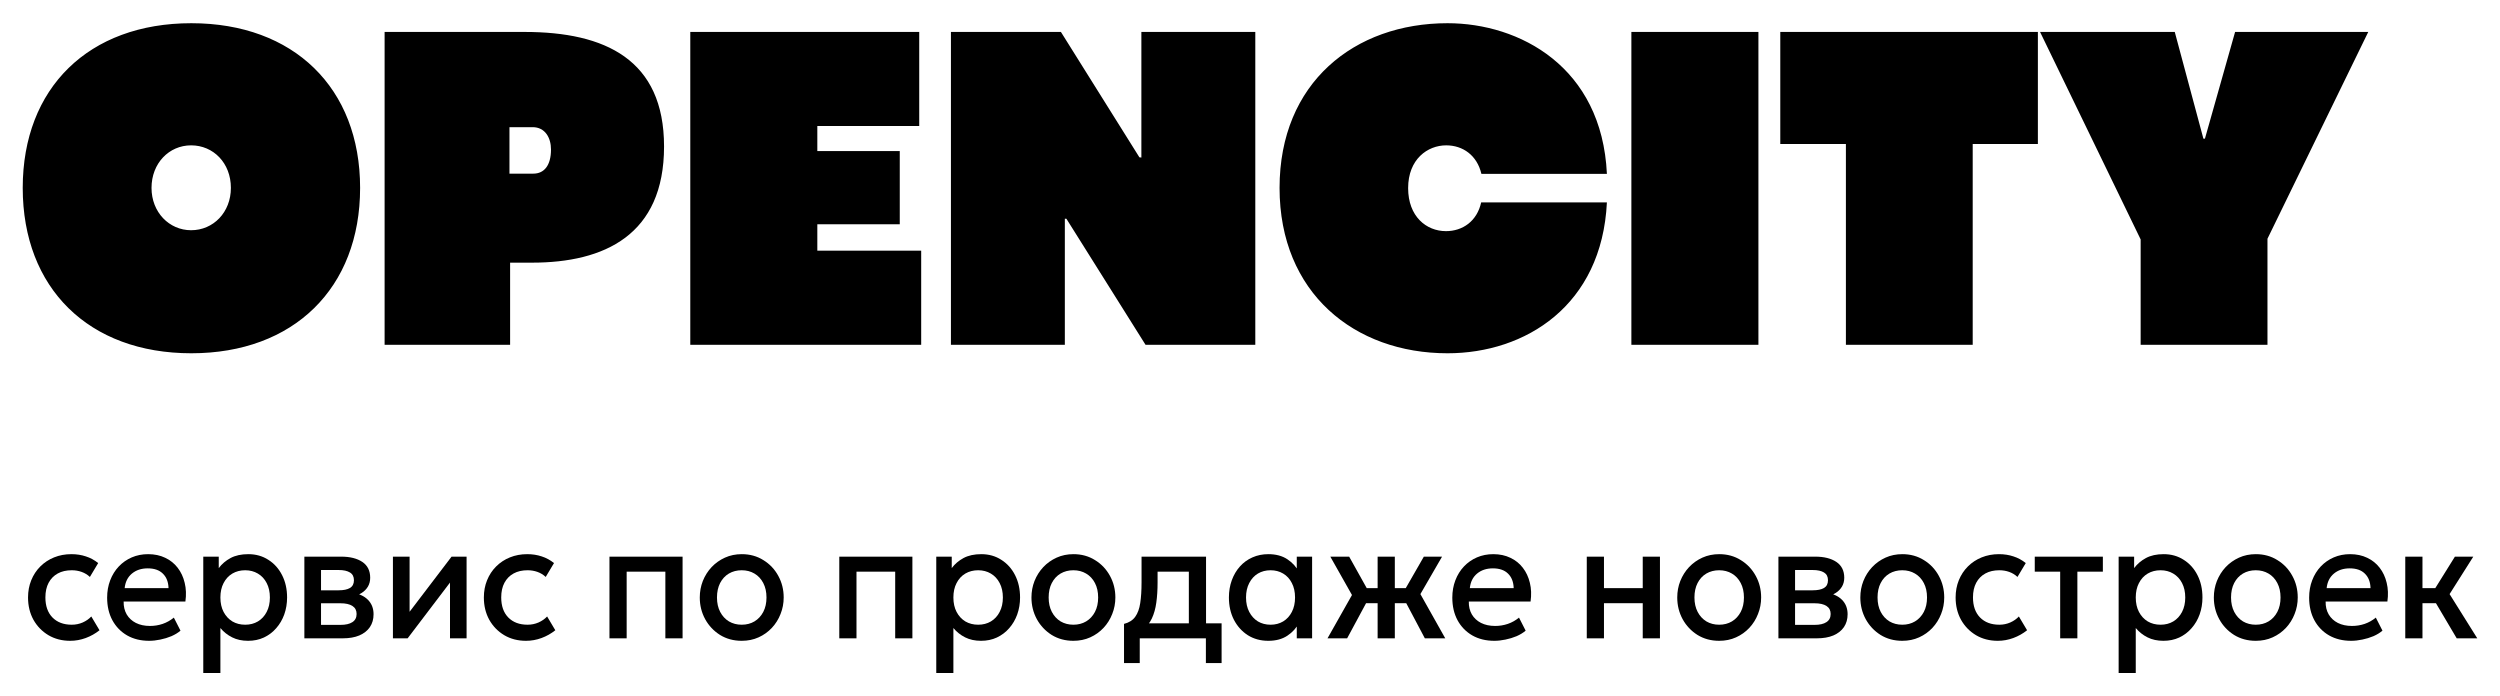 <svg width="158" height="44" viewBox="0 0 158 44" fill="none" xmlns="http://www.w3.org/2000/svg">
<path d="M12.091 22.327C18.558 22.327 22.759 18.213 22.759 11.875C22.759 5.552 18.558 1.467 12.091 1.467C5.609 1.467 1.436 5.552 1.436 11.875C1.436 18.213 5.609 22.327 12.091 22.327ZM12.077 14.55C10.695 14.55 9.576 13.416 9.576 11.875C9.576 10.32 10.682 9.186 12.077 9.186C13.487 9.186 14.592 10.305 14.592 11.875C14.592 13.416 13.487 14.55 12.077 14.55ZM24.307 21.79C32.239 21.79 32.239 21.79 32.239 21.79V16.6H33.621C38.195 16.6 41.968 14.855 41.968 9.258C41.968 3.764 38.251 2.019 33.151 2.019C24.307 2.019 24.307 2.019 24.307 2.019V21.79ZM32.198 10.974C32.198 8.037 32.198 8.037 32.198 8.037H33.663C34.45 8.037 34.823 8.706 34.823 9.448C34.823 10.451 34.395 10.974 33.704 10.974C32.198 10.974 32.198 10.974 32.198 10.974ZM43.626 21.79C58.219 21.79 58.219 21.79 58.219 21.79V15.844H51.655V14.172H56.865V9.549H51.655V7.965H58.095V2.019H43.626V21.79ZM60.099 21.79C67.298 21.79 67.298 21.79 67.298 21.79V13.823H67.395L72.397 21.79H79.335V2.019H72.135V9.957L72.01 9.942L67.05 2.019H60.099V21.79ZM91.482 22.327C96.401 22.327 101.239 19.318 101.556 12.791C93.61 12.791 93.61 12.791 93.61 12.791C93.348 13.983 92.436 14.608 91.385 14.608C90.141 14.608 88.994 13.678 88.994 11.89C88.994 10.058 90.224 9.186 91.399 9.186C92.45 9.186 93.348 9.811 93.625 10.989C101.556 10.989 101.556 10.989 101.556 10.989C101.239 4.214 96.028 1.467 91.482 1.467C85.609 1.467 80.868 5.217 80.868 11.875C80.868 18.519 85.609 22.327 91.482 22.327ZM103.103 21.79C111.133 21.79 111.132 21.79 111.132 21.79V2.019H103.103V21.79ZM116.661 21.79C124.676 21.79 124.675 21.79 124.675 21.79V9.099H128.794V2.019H112.514V9.099H116.661V21.79ZM135.289 21.79C143.305 21.79 143.304 21.79 143.304 21.79V15.088L149.674 2.019H141.258L139.351 8.764H139.255L137.445 2.019H128.932L135.289 15.132V21.79Z" fill="black"/>
<path d="M4.436 40.499C3.922 40.499 3.464 40.381 3.062 40.145C2.66 39.905 2.344 39.58 2.113 39.169C1.886 38.756 1.772 38.286 1.772 37.761C1.772 37.365 1.84 37.002 1.975 36.671C2.11 36.337 2.301 36.047 2.548 35.8C2.795 35.554 3.085 35.362 3.418 35.227C3.754 35.091 4.118 35.023 4.51 35.023C4.839 35.023 5.144 35.07 5.424 35.164C5.708 35.254 5.968 35.395 6.205 35.586C5.681 36.462 5.681 36.463 5.681 36.463C5.529 36.32 5.355 36.214 5.157 36.144C4.963 36.075 4.755 36.04 4.534 36.04C4.192 36.04 3.897 36.108 3.65 36.244C3.403 36.379 3.21 36.576 3.072 36.833C2.937 37.087 2.869 37.395 2.869 37.756C2.869 38.295 3.017 38.717 3.314 39.023C3.614 39.329 4.02 39.482 4.534 39.482C4.778 39.482 5.009 39.435 5.226 39.341C5.444 39.244 5.625 39.117 5.77 38.961C6.289 39.832 6.289 39.832 6.289 39.832C6.029 40.04 5.739 40.203 5.419 40.322C5.1 40.44 4.772 40.499 4.436 40.499Z" fill="black"/>
<path d="M9.425 40.499C8.898 40.499 8.435 40.386 8.037 40.16C7.638 39.931 7.327 39.61 7.103 39.2C6.882 38.79 6.771 38.314 6.771 37.771C6.771 37.375 6.836 37.01 6.964 36.676C7.093 36.339 7.274 36.047 7.508 35.8C7.742 35.554 8.015 35.362 8.328 35.227C8.644 35.091 8.989 35.023 9.361 35.023C9.766 35.023 10.127 35.1 10.443 35.253C10.759 35.402 11.021 35.612 11.229 35.883C11.439 36.155 11.588 36.473 11.673 36.838C11.762 37.2 11.777 37.593 11.717 38.017C7.814 38.017 7.814 38.017 7.814 38.017C7.808 38.327 7.872 38.597 8.007 38.831C8.142 39.06 8.335 39.239 8.585 39.368C8.839 39.496 9.137 39.56 9.479 39.56C9.756 39.56 10.023 39.517 10.28 39.43C10.54 39.34 10.776 39.207 10.987 39.033C11.407 39.857 11.407 39.857 11.407 39.857C11.249 39.993 11.057 40.109 10.833 40.207C10.609 40.301 10.375 40.372 10.132 40.421C9.888 40.473 9.652 40.499 9.425 40.499ZM7.878 37.172C10.65 37.172 10.651 37.172 10.651 37.172C10.641 36.782 10.522 36.476 10.294 36.254C10.07 36.031 9.751 35.92 9.336 35.92C8.934 35.92 8.6 36.031 8.333 36.254C8.069 36.476 7.918 36.782 7.878 37.172Z" fill="black"/>
<path d="M12.847 42.533C12.847 35.18 12.847 35.18 12.847 35.18H13.825V35.904C14.019 35.644 14.268 35.432 14.571 35.268C14.874 35.105 15.249 35.023 15.693 35.023C16.171 35.023 16.594 35.143 16.963 35.383C17.335 35.619 17.625 35.945 17.832 36.358C18.04 36.769 18.144 37.236 18.144 37.761C18.144 38.14 18.084 38.496 17.966 38.831C17.847 39.16 17.678 39.451 17.457 39.701C17.24 39.952 16.98 40.148 16.677 40.291C16.377 40.43 16.044 40.499 15.678 40.499C15.296 40.499 14.96 40.426 14.67 40.28C14.38 40.134 14.133 39.938 13.929 39.691C13.929 42.533 13.929 42.533 13.929 42.533H12.847ZM15.496 39.482C15.799 39.482 16.067 39.413 16.301 39.274C16.538 39.131 16.722 38.931 16.854 38.674C16.989 38.416 17.057 38.112 17.057 37.761C17.057 37.41 16.989 37.105 16.854 36.848C16.719 36.587 16.533 36.388 16.296 36.249C16.062 36.11 15.795 36.04 15.496 36.04C15.193 36.04 14.922 36.11 14.685 36.249C14.451 36.388 14.267 36.587 14.131 36.848C13.996 37.105 13.929 37.41 13.929 37.761C13.929 38.112 13.996 38.416 14.131 38.674C14.267 38.931 14.451 39.131 14.685 39.274C14.922 39.413 15.193 39.482 15.496 39.482Z" fill="black"/>
<path d="M19.236 40.342C19.236 35.179 19.236 35.18 19.236 35.18H21.568C22.121 35.18 22.565 35.291 22.898 35.513C23.23 35.736 23.396 36.07 23.396 36.515C23.396 36.723 23.349 36.91 23.253 37.073C23.158 37.233 23.026 37.367 22.858 37.474C22.69 37.582 22.494 37.66 22.27 37.709C22.25 37.454 22.25 37.453 22.25 37.453C22.682 37.516 23.016 37.668 23.253 37.907C23.491 38.147 23.609 38.451 23.609 38.82C23.609 39.133 23.532 39.404 23.377 39.633C23.222 39.859 23 40.035 22.71 40.16C22.42 40.282 22.072 40.342 21.667 40.342C19.236 40.342 19.236 40.342 19.236 40.342ZM20.289 39.492C21.519 39.492 21.519 39.492 21.519 39.492C21.845 39.492 22.095 39.435 22.27 39.32C22.448 39.206 22.537 39.033 22.537 38.804C22.537 38.578 22.45 38.41 22.275 38.298C22.1 38.184 21.848 38.127 21.519 38.127C20.145 38.127 20.145 38.127 20.145 38.127V37.307H21.405C21.712 37.307 21.948 37.259 22.116 37.161C22.284 37.06 22.369 36.897 22.369 36.671C22.369 36.445 22.284 36.282 22.116 36.181C21.948 36.077 21.712 36.025 21.405 36.025C20.288 36.025 20.289 36.025 20.289 36.025V39.492Z" fill="black"/>
<path d="M24.833 40.342C24.833 35.179 24.833 35.18 24.833 35.18H25.886V38.664L28.539 35.18H29.488V40.342H28.44V36.818L25.762 40.342H24.833Z" fill="black"/>
<path d="M33.243 40.499C32.729 40.499 32.272 40.381 31.87 40.145C31.468 39.905 31.152 39.58 30.921 39.169C30.694 38.756 30.58 38.286 30.58 37.761C30.58 37.365 30.648 37.002 30.783 36.671C30.918 36.337 31.109 36.047 31.356 35.8C31.603 35.554 31.893 35.362 32.226 35.227C32.562 35.091 32.926 35.023 33.318 35.023C33.647 35.023 33.952 35.07 34.232 35.164C34.515 35.254 34.776 35.395 35.013 35.586C34.489 36.462 34.489 36.463 34.489 36.463C34.337 36.32 34.163 36.214 33.965 36.144C33.771 36.075 33.563 36.04 33.342 36.04C32.999 36.04 32.705 36.108 32.458 36.244C32.211 36.379 32.018 36.576 31.88 36.833C31.745 37.087 31.677 37.395 31.677 37.756C31.677 38.295 31.825 38.717 32.122 39.023C32.422 39.329 32.828 39.482 33.342 39.482C33.586 39.482 33.817 39.435 34.034 39.341C34.252 39.244 34.433 39.117 34.578 38.961C35.097 39.832 35.096 39.832 35.096 39.832C34.836 40.04 34.547 40.203 34.227 40.322C33.908 40.44 33.579 40.499 33.243 40.499Z" fill="black"/>
<path d="M38.518 40.342C38.518 35.179 38.518 35.18 38.518 35.18H43.139V40.342H42.051V36.129H39.605V40.342H38.518Z" fill="black"/>
<path d="M46.875 40.499C46.364 40.499 45.908 40.376 45.506 40.129C45.108 39.878 44.795 39.546 44.567 39.133C44.34 38.715 44.226 38.258 44.226 37.761C44.226 37.393 44.291 37.045 44.419 36.718C44.551 36.388 44.735 36.096 44.973 35.842C45.213 35.588 45.495 35.388 45.818 35.242C46.141 35.096 46.495 35.023 46.88 35.023C47.391 35.023 47.845 35.148 48.244 35.399C48.646 35.645 48.961 35.978 49.188 36.395C49.415 36.809 49.529 37.264 49.529 37.761C49.529 38.126 49.463 38.474 49.331 38.804C49.203 39.134 49.019 39.427 48.782 39.681C48.545 39.934 48.266 40.134 47.943 40.28C47.62 40.426 47.264 40.499 46.875 40.499ZM46.875 39.482C47.178 39.482 47.447 39.413 47.681 39.274C47.918 39.131 48.104 38.931 48.239 38.674C48.374 38.416 48.442 38.112 48.442 37.761C48.442 37.41 48.374 37.105 48.239 36.848C48.104 36.587 47.918 36.388 47.681 36.249C47.447 36.11 47.178 36.04 46.875 36.04C46.572 36.04 46.302 36.11 46.065 36.249C45.831 36.388 45.647 36.587 45.511 36.848C45.38 37.105 45.313 37.41 45.313 37.761C45.313 38.112 45.381 38.416 45.516 38.674C45.651 38.931 45.836 39.131 46.07 39.274C46.307 39.413 46.575 39.482 46.875 39.482Z" fill="black"/>
<path d="M53.043 40.342C53.043 35.179 53.043 35.18 53.043 35.18H57.663V40.342H56.576V36.129H54.13V40.342H53.043Z" fill="black"/>
<path d="M59.172 42.533C59.172 35.18 59.172 35.18 59.172 35.18H60.15V35.904C60.344 35.644 60.592 35.432 60.895 35.268C61.199 35.105 61.573 35.023 62.018 35.023C62.495 35.023 62.918 35.143 63.287 35.383C63.659 35.619 63.949 35.945 64.157 36.358C64.364 36.769 64.468 37.236 64.468 37.761C64.468 38.14 64.409 38.496 64.29 38.831C64.171 39.16 64.002 39.451 63.782 39.701C63.564 39.952 63.304 40.148 63.001 40.291C62.701 40.43 62.368 40.499 62.002 40.499C61.62 40.499 61.284 40.426 60.994 40.28C60.705 40.134 60.458 39.938 60.254 39.691C60.254 42.533 60.254 42.533 60.254 42.533H59.172ZM61.82 39.482C62.123 39.482 62.391 39.413 62.625 39.274C62.862 39.131 63.047 38.931 63.178 38.674C63.313 38.416 63.382 38.112 63.382 37.761C63.382 37.41 63.313 37.105 63.178 36.848C63.043 36.587 62.857 36.388 62.62 36.249C62.386 36.11 62.12 36.04 61.82 36.04C61.517 36.04 61.246 36.11 61.009 36.249C60.775 36.388 60.591 36.587 60.456 36.848C60.321 37.105 60.254 37.41 60.254 37.761C60.254 38.112 60.321 38.416 60.456 38.674C60.591 38.931 60.775 39.131 61.009 39.274C61.246 39.413 61.517 39.482 61.82 39.482Z" fill="black"/>
<path d="M67.837 40.499C67.326 40.499 66.87 40.376 66.468 40.129C66.07 39.878 65.757 39.546 65.529 39.133C65.302 38.715 65.188 38.258 65.188 37.761C65.188 37.393 65.253 37.045 65.381 36.718C65.513 36.388 65.697 36.096 65.935 35.842C66.175 35.588 66.457 35.388 66.78 35.242C67.103 35.096 67.457 35.023 67.842 35.023C68.353 35.023 68.807 35.148 69.206 35.399C69.608 35.645 69.922 35.978 70.15 36.395C70.377 36.809 70.491 37.264 70.491 37.761C70.491 38.126 70.425 38.474 70.293 38.804C70.164 39.134 69.982 39.427 69.744 39.681C69.507 39.934 69.227 40.134 68.904 40.28C68.581 40.426 68.225 40.499 67.837 40.499ZM67.837 39.482C68.14 39.482 68.408 39.413 68.642 39.274C68.879 39.131 69.066 38.931 69.201 38.674C69.336 38.416 69.403 38.112 69.403 37.761C69.403 37.41 69.336 37.105 69.201 36.848C69.066 36.587 68.879 36.388 68.642 36.249C68.408 36.11 68.14 36.04 67.837 36.04C67.534 36.04 67.264 36.11 67.027 36.249C66.793 36.388 66.608 36.587 66.473 36.848C66.341 37.105 66.275 37.41 66.275 37.761C66.275 38.112 66.343 38.416 66.478 38.674C66.613 38.931 66.797 39.131 67.031 39.274C67.269 39.413 67.537 39.482 67.837 39.482Z" fill="black"/>
<path d="M75.135 40.342C75.135 36.129 75.135 36.129 75.135 36.129H73.159V36.812C73.159 37.281 73.132 37.705 73.079 38.084C73.027 38.463 72.933 38.798 72.798 39.086C72.663 39.371 72.473 39.608 72.23 39.795C71.989 39.983 71.681 40.12 71.305 40.207C71.039 39.43 71.038 39.43 71.038 39.43C71.352 39.35 71.587 39.201 71.745 38.982C71.903 38.763 72.009 38.474 72.062 38.116C72.118 37.754 72.146 37.319 72.146 36.812C72.146 35.179 72.146 35.18 72.146 35.18H76.222V40.342H75.135ZM71.038 41.907C71.038 39.43 71.038 39.43 71.038 39.43L71.711 39.503L71.879 39.394H77.205V41.907H76.212V40.342H72.032V41.907H71.038Z" fill="black"/>
<path d="M80.157 40.499C79.67 40.499 79.238 40.381 78.862 40.145C78.49 39.905 78.197 39.58 77.983 39.169C77.772 38.756 77.667 38.286 77.667 37.761C77.667 37.368 77.728 37.005 77.85 36.671C77.972 36.337 78.143 36.047 78.364 35.8C78.585 35.554 78.848 35.362 79.154 35.227C79.461 35.091 79.795 35.023 80.157 35.023C80.638 35.023 81.04 35.131 81.363 35.346C81.689 35.562 81.938 35.84 82.109 36.181C81.956 36.426 81.956 36.426 81.956 36.426V35.18H82.925V40.342H81.956V39.096L82.109 39.341C81.938 39.682 81.689 39.96 81.363 40.175C81.04 40.391 80.638 40.499 80.157 40.499ZM80.3 39.482C80.597 39.482 80.863 39.413 81.096 39.274C81.331 39.131 81.513 38.931 81.645 38.674C81.78 38.416 81.847 38.112 81.847 37.761C81.847 37.41 81.78 37.105 81.645 36.848C81.513 36.587 81.331 36.388 81.096 36.249C80.863 36.11 80.597 36.04 80.3 36.04C80.001 36.04 79.734 36.11 79.5 36.249C79.269 36.388 79.087 36.587 78.952 36.848C78.817 37.105 78.749 37.41 78.749 37.761C78.749 38.112 78.817 38.416 78.952 38.674C79.087 38.931 79.269 39.131 79.5 39.274C79.734 39.413 80.001 39.482 80.3 39.482Z" fill="black"/>
<path d="M87.066 40.342C87.066 38.121 87.066 38.121 87.066 38.121H85.727V37.172H87.066V35.18H88.153V37.172H89.487V38.121H88.153V40.342H87.066ZM83.899 40.342C85.445 37.605 85.445 37.605 85.445 37.605L84.076 35.18H85.267L86.617 37.599L85.139 40.342H83.899ZM90.05 40.342C88.598 37.599 88.598 37.599 88.598 37.599L89.987 35.18H91.138L89.769 37.547L91.34 40.342H90.05Z" fill="black"/>
<path d="M94.439 40.499C93.913 40.499 93.45 40.386 93.052 40.16C92.653 39.931 92.341 39.61 92.117 39.2C91.897 38.79 91.786 38.314 91.786 37.771C91.786 37.375 91.851 37.01 91.979 36.676C92.108 36.339 92.288 36.047 92.522 35.8C92.756 35.554 93.029 35.362 93.343 35.227C93.659 35.091 94.003 35.023 94.376 35.023C94.781 35.023 95.141 35.1 95.457 35.253C95.773 35.402 96.036 35.612 96.243 35.883C96.454 36.155 96.602 36.473 96.688 36.838C96.777 37.2 96.791 37.593 96.732 38.017C92.829 38.017 92.829 38.017 92.829 38.017C92.822 38.327 92.886 38.597 93.021 38.831C93.156 39.06 93.349 39.239 93.599 39.368C93.853 39.496 94.152 39.56 94.494 39.56C94.771 39.56 95.037 39.517 95.294 39.43C95.555 39.34 95.791 39.207 96.001 39.033C96.421 39.857 96.421 39.857 96.421 39.857C96.263 39.993 96.072 40.109 95.848 40.207C95.624 40.301 95.39 40.372 95.146 40.421C94.903 40.473 94.667 40.499 94.439 40.499ZM92.893 37.172C95.665 37.172 95.665 37.172 95.665 37.172C95.655 36.782 95.536 36.476 95.309 36.254C95.085 36.031 94.766 35.92 94.35 35.92C93.949 35.92 93.614 36.031 93.347 36.254C93.084 36.476 92.933 36.782 92.893 37.172Z" fill="black"/>
<path d="M100.284 40.342C100.284 35.179 100.284 35.18 100.284 35.18H101.371V37.172H103.821V35.18H104.909V40.342H103.821V38.121H101.371V40.342H100.284Z" fill="black"/>
<path d="M108.65 40.499C108.14 40.499 107.684 40.376 107.282 40.129C106.883 39.878 106.57 39.546 106.343 39.133C106.116 38.715 106.002 38.258 106.002 37.761C106.002 37.393 106.066 37.045 106.195 36.718C106.327 36.388 106.511 36.096 106.748 35.842C106.989 35.588 107.27 35.388 107.593 35.242C107.916 35.096 108.27 35.023 108.656 35.023C109.166 35.023 109.621 35.148 110.019 35.399C110.421 35.645 110.736 35.978 110.963 36.395C111.191 36.809 111.304 37.264 111.304 37.761C111.304 38.126 111.238 38.474 111.106 38.804C110.978 39.134 110.795 39.427 110.558 39.681C110.321 39.934 110.041 40.134 109.718 40.28C109.395 40.426 109.039 40.499 108.65 40.499ZM108.65 39.482C108.953 39.482 109.222 39.413 109.456 39.274C109.693 39.131 109.879 38.931 110.014 38.674C110.149 38.416 110.217 38.112 110.217 37.761C110.217 37.41 110.149 37.105 110.014 36.848C109.879 36.587 109.693 36.388 109.456 36.249C109.222 36.11 108.953 36.04 108.65 36.04C108.347 36.04 108.078 36.11 107.84 36.249C107.606 36.388 107.422 36.587 107.287 36.848C107.155 37.105 107.089 37.41 107.089 37.761C107.089 38.112 107.157 38.416 107.292 38.674C107.427 38.931 107.611 39.131 107.845 39.274C108.082 39.413 108.35 39.482 108.65 39.482Z" fill="black"/>
<path d="M112.396 40.342C112.396 35.179 112.396 35.18 112.396 35.18H114.728C115.281 35.18 115.724 35.291 116.057 35.513C116.39 35.736 116.557 36.07 116.557 36.515C116.557 36.723 116.508 36.91 116.413 37.073C116.317 37.233 116.186 37.367 116.018 37.474C115.85 37.582 115.654 37.66 115.429 37.709C115.41 37.454 115.41 37.453 115.41 37.453C115.841 37.516 116.176 37.668 116.413 37.907C116.65 38.147 116.769 38.451 116.769 38.82C116.769 39.133 116.691 39.404 116.536 39.633C116.381 39.859 116.16 40.035 115.87 40.16C115.58 40.282 115.232 40.342 114.827 40.342C112.396 40.342 112.396 40.342 112.396 40.342ZM113.448 39.492C114.678 39.492 114.678 39.492 114.678 39.492C115.005 39.492 115.255 39.435 115.429 39.32C115.607 39.206 115.697 39.033 115.697 38.804C115.697 38.578 115.61 38.41 115.435 38.298C115.261 38.184 115.008 38.127 114.678 38.127C113.305 38.127 113.305 38.127 113.305 38.127V37.307H114.565C114.872 37.307 115.109 37.259 115.277 37.161C115.445 37.06 115.528 36.897 115.528 36.671C115.528 36.445 115.445 36.282 115.277 36.181C115.109 36.077 114.872 36.025 114.565 36.025C113.449 36.025 113.448 36.025 113.448 36.025V39.492Z" fill="black"/>
<path d="M120.222 40.499C119.711 40.499 119.255 40.376 118.853 40.129C118.454 39.878 118.142 39.546 117.914 39.133C117.687 38.715 117.573 38.258 117.573 37.761C117.573 37.393 117.637 37.045 117.766 36.718C117.897 36.388 118.082 36.096 118.319 35.842C118.56 35.588 118.841 35.388 119.164 35.242C119.487 35.096 119.841 35.023 120.227 35.023C120.737 35.023 121.192 35.148 121.591 35.399C121.993 35.645 122.307 35.978 122.534 36.395C122.761 36.809 122.875 37.264 122.875 37.761C122.875 38.126 122.81 38.474 122.678 38.804C122.549 39.134 122.366 39.427 122.129 39.681C121.892 39.934 121.612 40.134 121.289 40.28C120.966 40.426 120.611 40.499 120.222 40.499ZM120.222 39.482C120.525 39.482 120.793 39.413 121.027 39.274C121.264 39.131 121.451 38.931 121.586 38.674C121.721 38.416 121.788 38.112 121.788 37.761C121.788 37.41 121.721 37.105 121.586 36.848C121.451 36.587 121.264 36.388 121.027 36.249C120.793 36.11 120.525 36.04 120.222 36.04C119.919 36.04 119.648 36.11 119.411 36.249C119.177 36.388 118.993 36.587 118.858 36.848C118.726 37.105 118.661 37.41 118.661 37.761C118.661 38.112 118.728 38.416 118.863 38.674C118.998 38.931 119.183 39.131 119.417 39.274C119.654 39.413 119.922 39.482 120.222 39.482Z" fill="black"/>
<path d="M126.259 40.499C125.745 40.499 125.287 40.381 124.885 40.145C124.483 39.905 124.167 39.58 123.936 39.169C123.709 38.756 123.595 38.286 123.595 37.761C123.595 37.365 123.663 37.002 123.798 36.671C123.933 36.337 124.124 36.047 124.371 35.8C124.618 35.554 124.908 35.362 125.241 35.227C125.577 35.091 125.941 35.023 126.333 35.023C126.662 35.023 126.967 35.07 127.247 35.164C127.531 35.254 127.791 35.395 128.028 35.586C127.504 36.462 127.504 36.463 127.504 36.463C127.352 36.32 127.178 36.214 126.98 36.144C126.786 36.075 126.579 36.04 126.358 36.04C126.015 36.04 125.721 36.108 125.474 36.244C125.226 36.379 125.033 36.576 124.895 36.833C124.76 37.087 124.692 37.395 124.692 37.756C124.692 38.295 124.841 38.717 125.137 39.023C125.437 39.329 125.844 39.482 126.358 39.482C126.602 39.482 126.832 39.435 127.049 39.341C127.267 39.244 127.448 39.117 127.593 38.961C128.112 39.832 128.112 39.832 128.112 39.832C127.852 40.04 127.562 40.203 127.242 40.322C126.923 40.44 126.595 40.499 126.259 40.499Z" fill="black"/>
<path d="M130.203 40.342C130.203 36.129 130.203 36.129 130.203 36.129H128.597V35.18H132.901V36.129H131.29V40.342H130.203Z" fill="black"/>
<path d="M133.898 42.533C133.898 35.18 133.898 35.18 133.898 35.18H134.877V35.904C135.071 35.644 135.32 35.432 135.623 35.268C135.926 35.105 136.299 35.023 136.744 35.023C137.222 35.023 137.646 35.143 138.014 35.383C138.387 35.619 138.677 35.945 138.884 36.358C139.092 36.769 139.195 37.236 139.195 37.761C139.195 38.14 139.136 38.496 139.017 38.831C138.899 39.16 138.729 39.451 138.508 39.701C138.291 39.952 138.031 40.148 137.728 40.291C137.428 40.43 137.095 40.499 136.73 40.499C136.347 40.499 136.011 40.426 135.721 40.28C135.431 40.134 135.185 39.938 134.98 39.691C134.98 42.533 134.98 42.533 134.98 42.533H133.898ZM136.546 39.482C136.85 39.482 137.118 39.413 137.352 39.274C137.589 39.131 137.773 38.931 137.905 38.674C138.04 38.416 138.108 38.112 138.108 37.761C138.108 37.41 138.04 37.105 137.905 36.848C137.77 36.587 137.584 36.388 137.347 36.249C137.113 36.11 136.846 36.04 136.546 36.04C136.243 36.04 135.973 36.11 135.736 36.249C135.502 36.388 135.317 36.587 135.182 36.848C135.047 37.105 134.98 37.41 134.98 37.761C134.98 38.112 135.047 38.416 135.182 38.674C135.317 38.931 135.502 39.131 135.736 39.274C135.973 39.413 136.243 39.482 136.546 39.482Z" fill="black"/>
<path d="M142.564 40.499C142.053 40.499 141.597 40.376 141.195 40.129C140.796 39.878 140.484 39.546 140.257 39.133C140.029 38.715 139.915 38.258 139.915 37.761C139.915 37.393 139.979 37.045 140.108 36.718C140.24 36.388 140.424 36.096 140.661 35.842C140.902 35.588 141.184 35.388 141.506 35.242C141.829 35.096 142.183 35.023 142.569 35.023C143.079 35.023 143.534 35.148 143.932 35.399C144.335 35.645 144.649 35.978 144.876 36.395C145.104 36.809 145.217 37.264 145.217 37.761C145.217 38.126 145.151 38.474 145.019 38.804C144.891 39.134 144.708 39.427 144.471 39.681C144.234 39.934 143.954 40.134 143.631 40.28C143.308 40.426 142.953 40.499 142.564 40.499ZM142.564 39.482C142.867 39.482 143.135 39.413 143.369 39.274C143.606 39.131 143.792 38.931 143.927 38.674C144.062 38.416 144.13 38.112 144.13 37.761C144.13 37.41 144.062 37.105 143.927 36.848C143.792 36.587 143.606 36.388 143.369 36.249C143.135 36.11 142.867 36.04 142.564 36.04C142.261 36.04 141.991 36.11 141.753 36.249C141.52 36.388 141.335 36.587 141.2 36.848C141.068 37.105 141.002 37.41 141.002 37.761C141.002 38.112 141.07 38.416 141.205 38.674C141.34 38.931 141.524 39.131 141.758 39.274C141.995 39.413 142.264 39.482 142.564 39.482Z" fill="black"/>
<path d="M148.591 40.499C148.064 40.499 147.601 40.386 147.202 40.16C146.803 39.931 146.492 39.61 146.269 39.2C146.048 38.79 145.938 38.314 145.938 37.771C145.938 37.375 146.001 37.01 146.13 36.676C146.258 36.339 146.439 36.047 146.673 35.8C146.907 35.554 147.181 35.362 147.494 35.227C147.81 35.091 148.154 35.023 148.526 35.023C148.932 35.023 149.293 35.1 149.609 35.253C149.925 35.402 150.187 35.612 150.395 35.883C150.605 36.155 150.754 36.473 150.839 36.838C150.928 37.2 150.943 37.593 150.883 38.017C146.98 38.017 146.98 38.017 146.98 38.017C146.973 38.327 147.038 38.597 147.173 38.831C147.308 39.06 147.5 39.239 147.75 39.368C148.004 39.496 148.302 39.56 148.645 39.56C148.922 39.56 149.189 39.517 149.446 39.43C149.706 39.34 149.941 39.207 150.152 39.033C150.572 39.857 150.572 39.857 150.572 39.857C150.414 39.993 150.223 40.109 149.999 40.207C149.775 40.301 149.541 40.372 149.298 40.421C149.054 40.473 148.818 40.499 148.591 40.499ZM147.044 37.172C149.816 37.172 149.817 37.172 149.817 37.172C149.807 36.782 149.688 36.476 149.46 36.254C149.236 36.031 148.917 35.92 148.502 35.92C148.1 35.92 147.766 36.031 147.499 36.254C147.235 36.476 147.084 36.782 147.044 37.172Z" fill="black"/>
<path d="M155.264 40.342C153.643 37.599 153.643 37.599 153.643 37.599L155.15 35.18H156.312L154.814 37.547L156.564 40.342H155.264ZM152.013 40.342C152.013 35.179 152.013 35.18 152.013 35.18H153.1V37.172H154.572V38.121H153.1V40.342H152.013Z" fill="black"/>
</svg>
